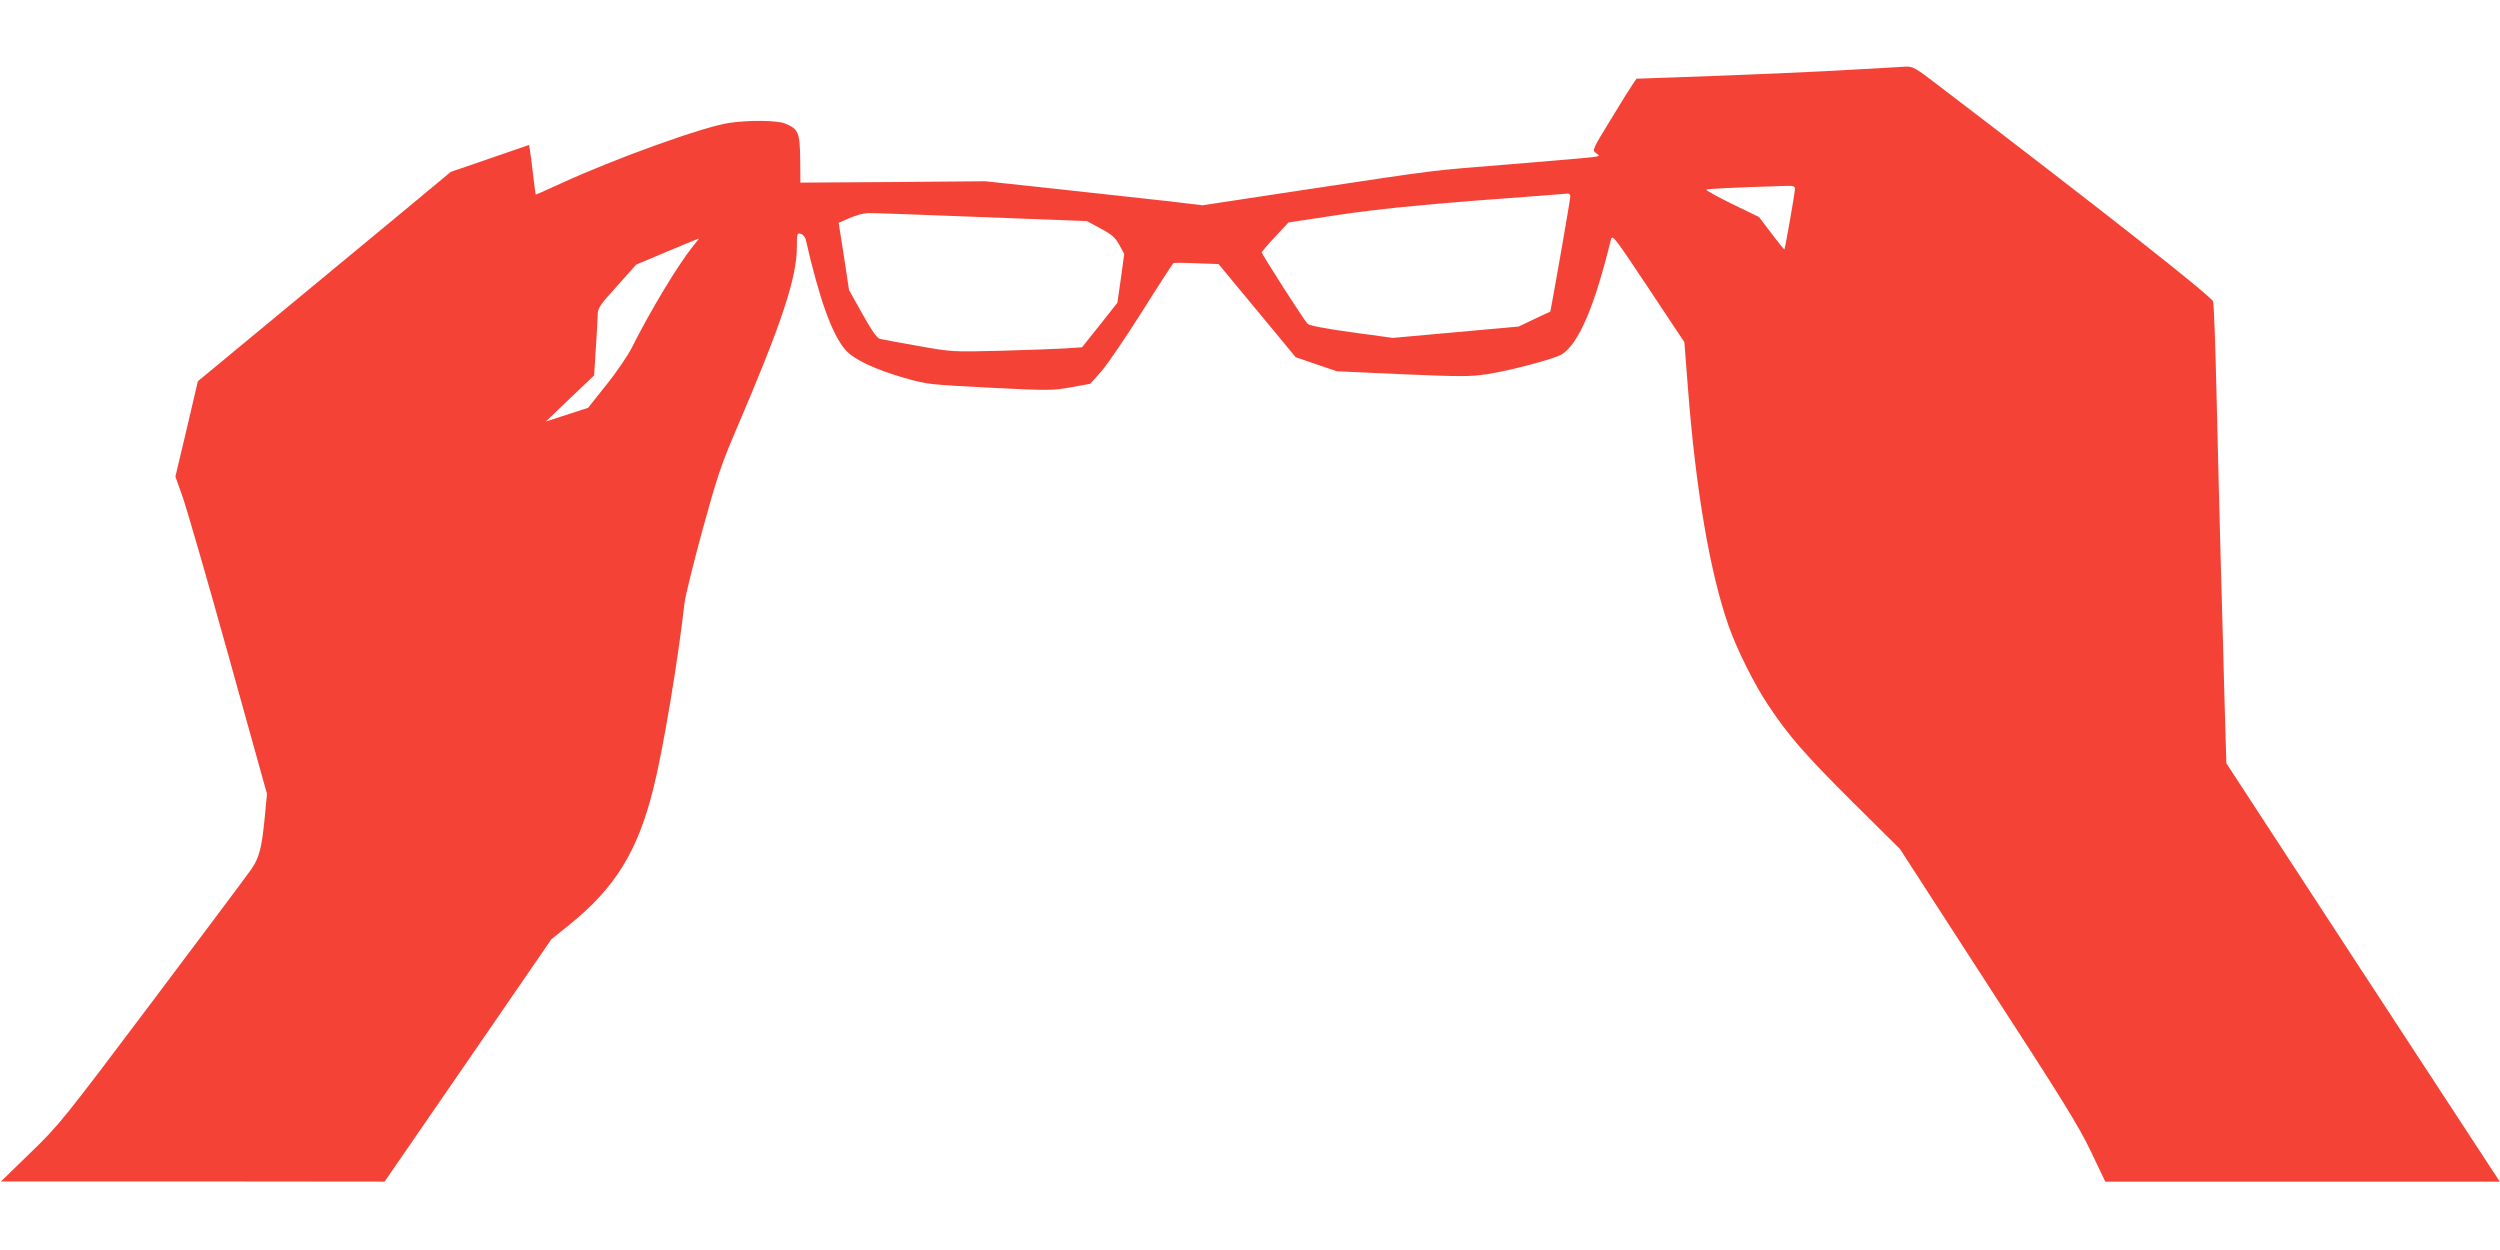 <?xml version="1.0" standalone="no"?>
<!DOCTYPE svg PUBLIC "-//W3C//DTD SVG 20010904//EN"
 "http://www.w3.org/TR/2001/REC-SVG-20010904/DTD/svg10.dtd">
<svg version="1.0" xmlns="http://www.w3.org/2000/svg"
 width="1280pt" height="640pt" viewBox="0 0 1280 640"
 preserveAspectRatio="xMidYMid meet">
<g transform="translate(0,640) scale(0.1,-0.1)"
fill="#f44336" stroke="none">
<path d="M9515 6045 c-215 -13 -586 -29 -938 -41 l-198 -7 -18 -26 c-10 -14
-62 -97 -114 -183 -95 -155 -96 -158 -75 -172 20 -14 20 -15 -13 -20 -19 -3
-205 -19 -414 -36 -437 -35 -362 -26 -1054 -130 l-534 -81 -176 21 c-97 11
-347 38 -556 61 l-380 41 -473 -4 -474 -3 -1 121 c-2 136 -9 153 -76 181 -41
17 -179 19 -286 4 -132 -19 -587 -183 -865 -311 -69 -32 -126 -57 -127 -56 -1
1 -7 44 -13 96 -6 52 -13 109 -16 127 l-5 31 -200 -69 -201 -69 -236 -196
c-131 -108 -422 -349 -648 -536 l-411 -340 -57 -244 -58 -244 36 -101 c20 -56
126 -421 235 -813 l198 -711 -12 -125 c-15 -151 -27 -200 -68 -260 -17 -25
-244 -328 -505 -675 -459 -610 -479 -635 -626 -777 l-151 -147 982 0 982 -1
427 620 427 621 92 74 c233 188 349 374 429 693 50 196 127 656 161 957 4 33
45 199 91 369 73 265 96 336 169 506 239 558 315 787 315 949 0 64 1 69 20 64
11 -3 23 -17 26 -32 70 -306 135 -486 204 -564 41 -47 151 -99 297 -141 119
-34 129 -35 439 -51 302 -15 323 -15 417 2 l99 18 58 65 c31 36 125 174 209
307 84 134 156 244 159 246 4 2 57 2 119 -1 l112 -4 198 -239 197 -238 105
-36 106 -36 335 -15 c305 -13 344 -13 439 1 119 19 345 79 378 101 87 56 168
247 251 588 7 27 20 10 192 -249 l184 -277 18 -232 c40 -525 114 -952 209
-1222 42 -119 132 -300 202 -404 104 -157 189 -254 432 -496 l243 -241 452
-699 c377 -580 466 -724 526 -851 l73 -153 1010 0 1010 0 -48 73 c-26 39 -341
521 -700 1070 l-652 999 -10 341 c-5 188 -13 502 -19 697 -5 195 -15 571 -21
835 -6 264 -14 485 -18 492 -18 33 -554 456 -1420 1116 -97 75 -118 87 -150
86 -20 -1 -130 -7 -246 -14z m-325 -613 c0 -19 -50 -305 -54 -309 -1 -1 -31
35 -66 82 l-64 84 -138 67 c-76 37 -135 70 -132 73 4 4 135 11 402 19 44 2 52
-1 52 -16z m-1150 -38 c0 -16 -100 -588 -103 -590 -1 0 -38 -17 -82 -38 l-80
-38 -322 -29 -322 -29 -212 29 c-130 18 -216 34 -224 43 -19 19 -235 357 -235
366 1 4 31 40 69 80 l68 73 264 40 c192 28 388 48 709 73 245 18 451 34 458
35 6 0 12 -6 12 -15z m-3025 -105 l550 -21 70 -38 c57 -30 75 -46 96 -84 l25
-46 -17 -125 -18 -125 -90 -114 -91 -114 -88 -6 c-48 -3 -197 -8 -332 -12
-243 -6 -246 -6 -420 25 -96 17 -184 33 -195 36 -14 3 -43 44 -89 127 l-69
123 -26 172 -27 172 45 20 c50 21 75 28 106 30 11 1 268 -8 570 -20z m-1468
-151 c-77 -96 -218 -330 -312 -518 -21 -41 -79 -127 -131 -191 l-93 -117 -108
-35 -108 -35 123 118 124 118 8 128 c5 71 9 149 10 174 0 43 5 51 99 155 l98
110 159 67 c87 36 160 67 162 67 2 1 -12 -18 -31 -41z"/>
</g>
</svg>
